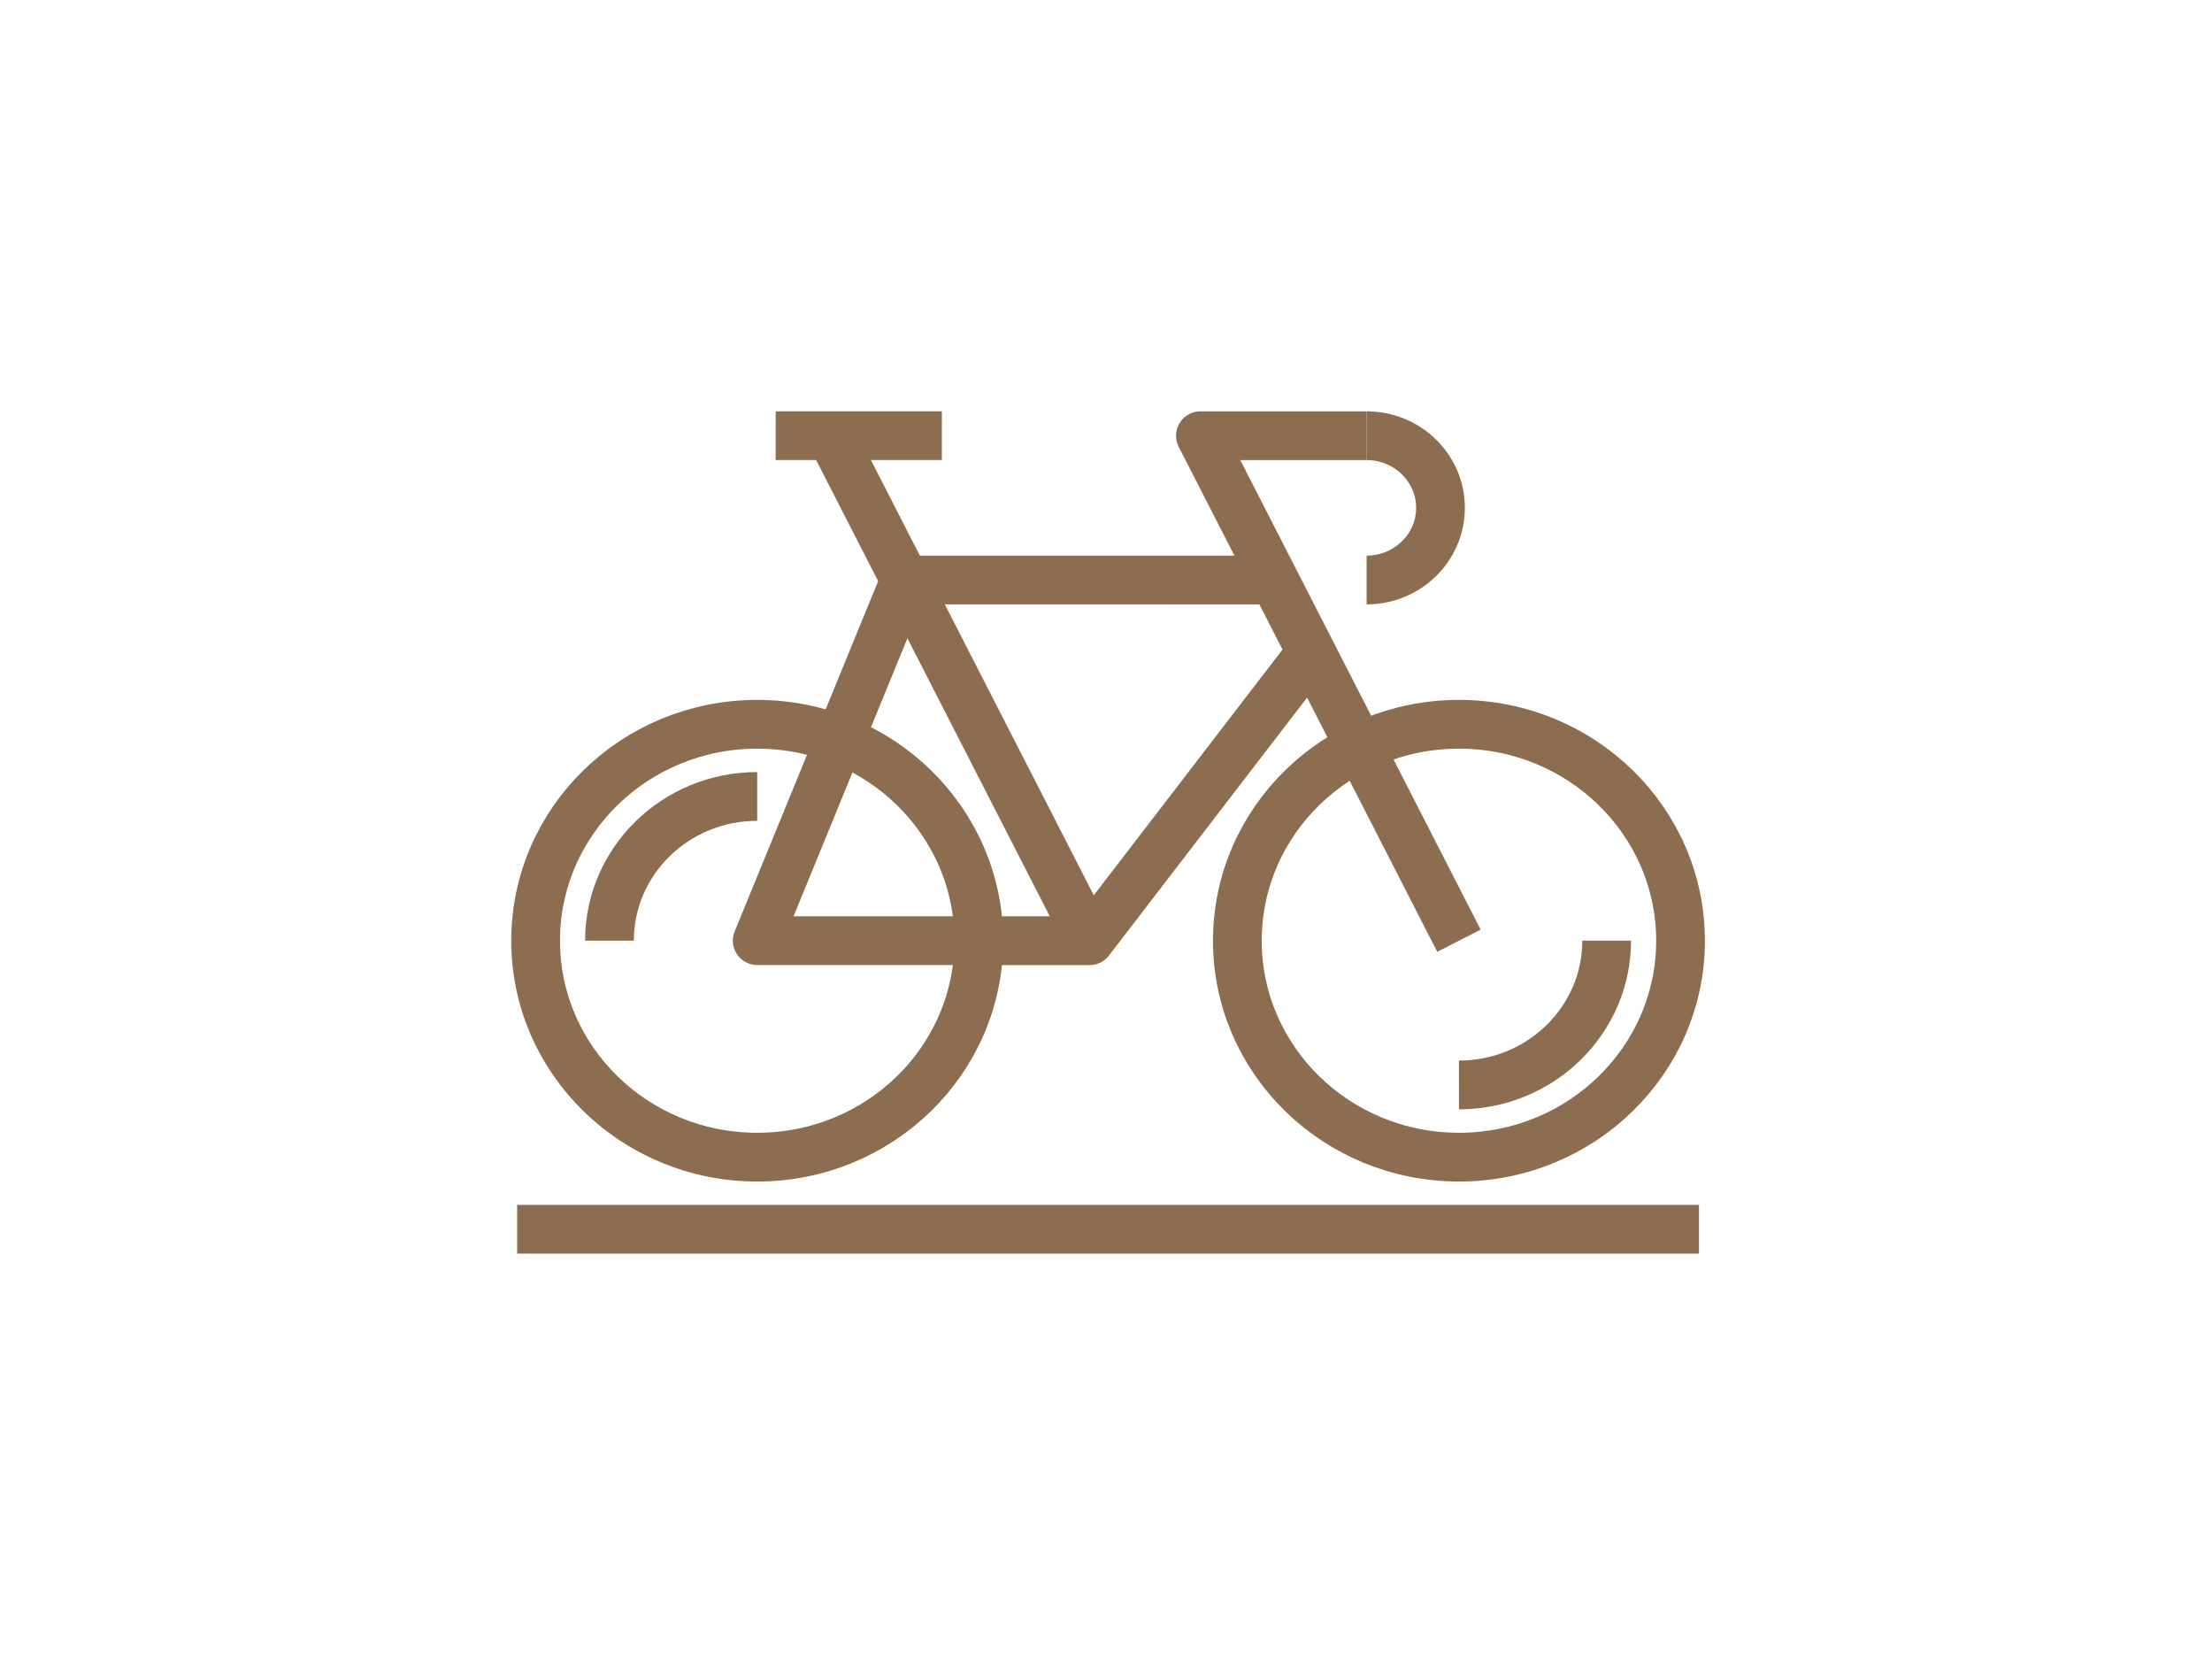 <?xml version="1.0" encoding="UTF-8" standalone="no"?>
<!DOCTYPE svg PUBLIC "-//W3C//DTD SVG 1.1//EN" "http://www.w3.org/Graphics/SVG/1.1/DTD/svg11.dtd">
<svg width="100%" height="100%" viewBox="0 0 401 300" version="1.1" xmlns="http://www.w3.org/2000/svg" xmlns:xlink="http://www.w3.org/1999/xlink" xml:space="preserve" xmlns:serif="http://www.serif.com/" style="fill-rule:evenodd;clip-rule:evenodd;stroke-linejoin:round;stroke-miterlimit:10;">
    <g transform="matrix(1,0,0,1,-6336,-6915)">
        <g id="spec_9" transform="matrix(0.887,0,0,0.813,2187.66,1740.2)">
            <rect x="4678" y="6365" width="451" height="369" style="fill:none;"/>
            <g transform="matrix(0.505,0,0,1.311,2721.76,-2391.61)">
                <g>
                    <g transform="matrix(9.913,0,0,4.167,4080.7,6888.41)">
                        <path d="M0,0L48.25,0" style="fill:none;fill-rule:nonzero;stroke:rgb(141,109,80);stroke-width:1.99px;"/>
                    </g>
                    <g transform="matrix(7.094,-2.91,-6.924,-2.982,4146.95,6844.63)">
                        <path d="M-1.198,2.943C1.073,5.27 4.846,5.269 7.229,2.943" style="fill:none;fill-rule:nonzero;stroke:rgb(141,109,80);stroke-width:1.99px;"/>
                    </g>
                    <g transform="matrix(-7.093,2.911,6.925,2.981,4490.75,6869.16)">
                        <path d="M-7.23,-2.944C-4.957,-0.616 -1.184,-0.618 1.199,-2.944" style="fill:none;fill-rule:nonzero;stroke:rgb(141,109,80);stroke-width:1.99px;"/>
                    </g>
                    <g transform="matrix(9.913,0,0,4.167,4424.49,6778.01)">
                        <path d="M0,-5.888C1.665,-5.888 3.016,-4.569 3.016,-2.944C3.016,-1.318 1.665,0 0,0" style="fill:none;fill-rule:nonzero;stroke:rgb(141,109,80);stroke-width:1.99px;"/>
                    </g>
                    <g transform="matrix(9.913,0,0,4.167,4461.86,6753.48)">
                        <path d="M0,20.607L-10.555,0L-3.769,0" style="fill:none;fill-rule:nonzero;stroke:rgb(141,109,80);stroke-width:1.99px;"/>
                    </g>
                    <g transform="matrix(9.913,0,0,4.167,4185.33,6753.47)">
                        <path d="M0,0L6.785,0" style="fill:none;fill-rule:nonzero;stroke:rgb(141,109,80);stroke-width:1.99px;"/>
                    </g>
                    <g transform="matrix(0,-4.167,-9.913,0,4177.85,6801.65)">
                        <ellipse cx="-9.047" cy="-0.001" rx="8.832" ry="9.047" style="fill:none;stroke:rgb(141,109,80);stroke-width:1.99px;"/>
                    </g>
                    <g transform="matrix(0,-4.167,-9.913,0,4461.85,6801.65)">
                        <ellipse cx="-9.047" cy="-0.001" rx="8.832" ry="9.047" style="fill:none;stroke:rgb(141,109,80);stroke-width:1.99px;"/>
                    </g>
                    <g transform="matrix(-4.519,-3.708,-8.823,1.9,4327.13,6757.26)">
                        <path d="M-16.854,10.304L6.299,10.304" style="fill:none;fill-rule:nonzero;stroke:rgb(141,109,80);stroke-width:1.99px;"/>
                    </g>
                    <g transform="matrix(-6.04,3.304,7.861,2.539,4256.38,6857.25)">
                        <path d="M-21.7,1.862L-6.85,1.862L1.417,-8.899L-13.929,-13.084L-23.115,-1.128" style="fill:none;fill-rule:nonzero;stroke:rgb(141,109,80);stroke-width:1.99px;"/>
                    </g>
                </g>
            </g>
        </g>
    </g>
</svg>
